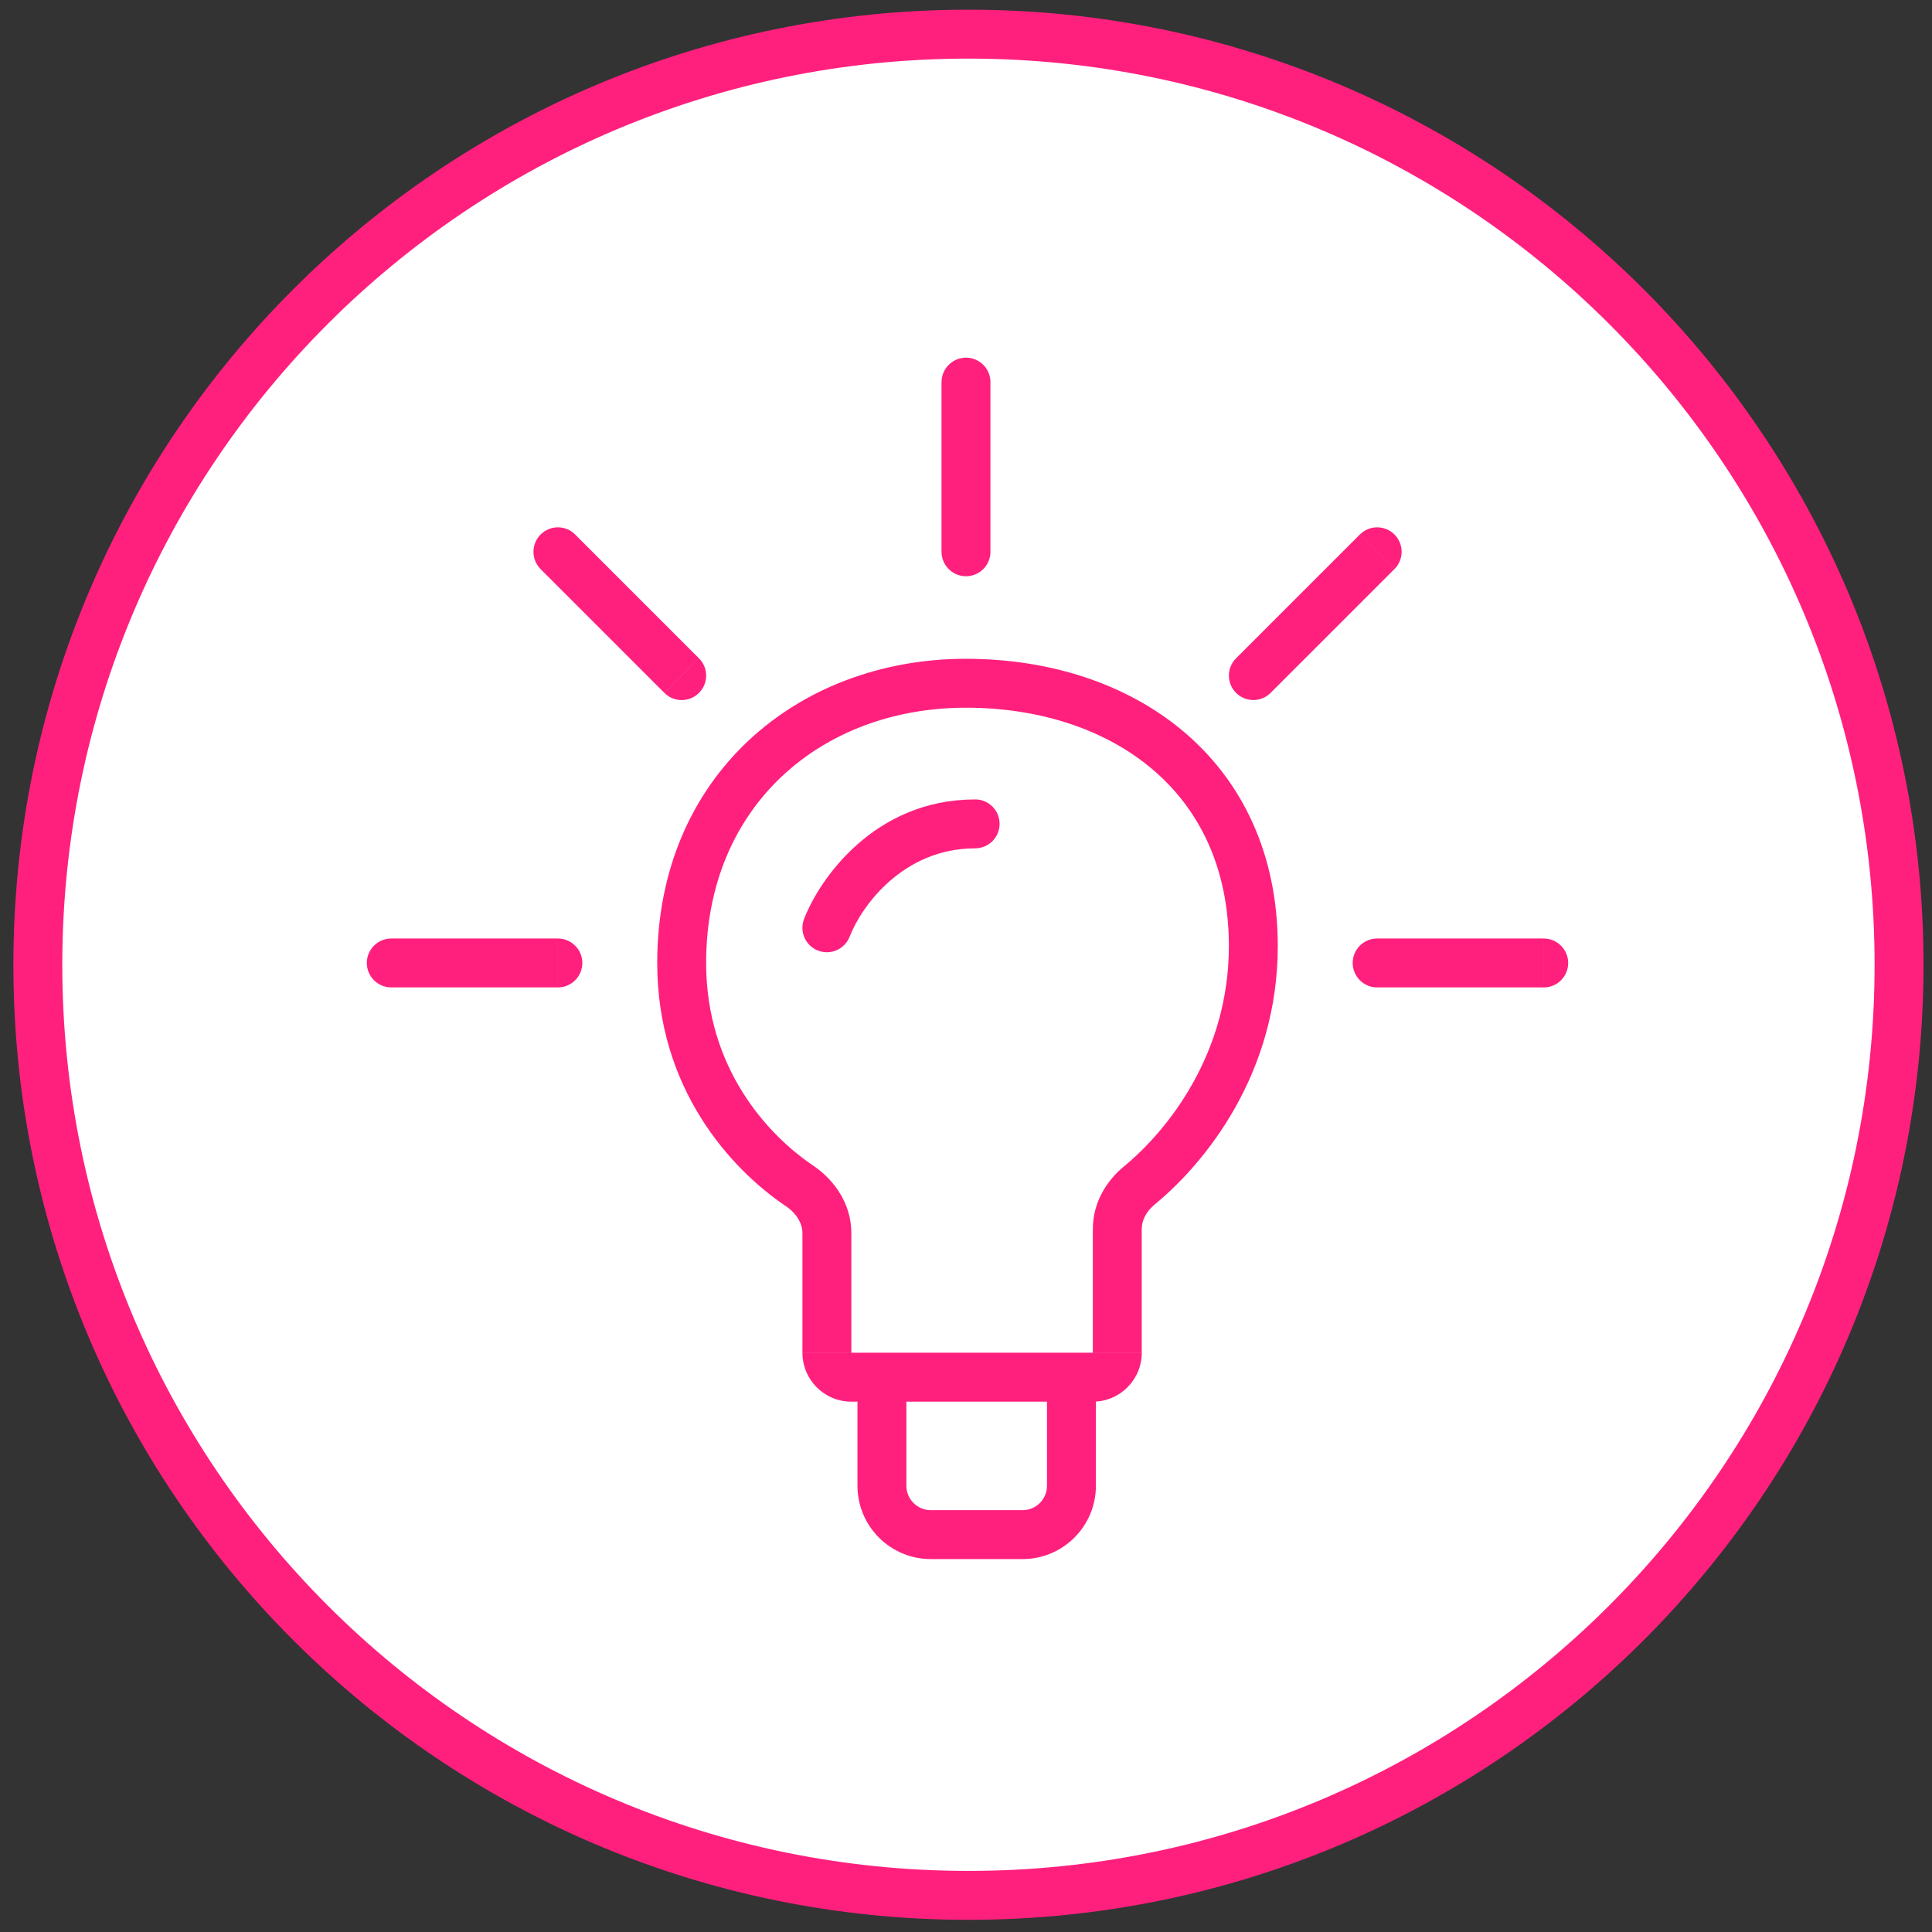 <svg fill="none" height="79" viewBox="0 0 79 79" width="79" xmlns="http://www.w3.org/2000/svg"><rect x="0" y="0" width="79" height="79" fill="#333333" stroke="none"/><path d="m39.6 77.502c21.016 0 38.053-17.037 38.053-38.053s-17.037-38.053-38.053-38.053-38.053 17.037-38.053 38.053 17.037 38.053 38.053 38.053z" style="fill:#fff;stroke:#ff207e;stroke-width:2;stroke-miterlimit:10;stroke-linecap:round;stroke-linejoin:round"/><path d="m40.5 15.625c0-.552-.448-1-1-1s-1 .448-1 1zm-2 6.938c0 .552.448 1 1 1s1-.448 1-1zm18.52.707c.391-.391.391-1.024 0-1.414s-1.024-.391-1.414 0zm-6.477 3.648c-.391.391-.391 1.024 0 1.414s1.024.391 1.414 0zm-27.023-5.062c-.391-.391-1.024-.391-1.414 0s-.391 1.024 0 1.414zm3.648 6.477c.391.391 1.024.391 1.414 0s.391-1.024 0-1.414zm-11.168 10.043c-.552 0-1 .448-1 1s.448 1 1 1zm6.812 2c.552 0 1-.448 1-1s-.448-1-1-1zm33.5-2c-.552 0-1 .448-1 1s.448 1 1 1zm6.812 2c.552 0 1-.448 1-1s-.448-1-1-1zm-30.247-2.795c-.197.516.061 1.094.577 1.291.516.197 1.094-.061 1.291-.577zm6.997-2.893c.552 0 1-.448 1-1s-.448-1-1-1zm6.714 13.785-.635-.773zm-13.896.017.558-.83zm5.807-32.864v6.938h2v-6.938zm17.105 6.23-5.062 5.062 1.414 1.414 5.062-5.062zm-33.5 1.414 5.062 5.062 1.414-1.414-5.062-5.062zm-6.105 17.105h6.812v-2h-6.812zm40.312 0h6.812v-2h-6.812zm-9.625 14.938v-5.072h-2v5.072zm.536-6.067c2.093-1.719 5.027-5.372 5.027-10.558h-2c0 4.399-2.498 7.535-4.296 9.012zm5.027-10.558c0-3.78-1.462-6.752-3.838-8.763-2.356-1.995-5.537-2.987-8.912-2.987v2c3 0 5.694.883 7.619 2.513 1.905 1.613 3.131 4.016 3.131 7.237zm-12.75-11.75c-6.865 0-12.625 4.763-12.625 12.438h2c0-6.45 4.74-10.438 10.625-10.438zm-12.625 12.438c0 5.144 3.013 8.431 5.26 9.944l1.117-1.659c-1.879-1.265-4.377-4.001-4.377-8.285zm5.938 11.04v4.897h2v-4.897zm2 6.897h1.25v-2h-1.25zm.25-1v4.438h2v-4.438zm3 7.438h3.75v-2h-3.75zm-2-6.438h7.75v-2h-7.75zm7.75 0h.875v-2h-.875zm1 3.438v-4.438h-2v4.438zm-10.066-22.455c.469-1.226 2.17-3.607 5.128-3.607v-2c-4.141 0-6.382 3.285-6.997 4.893zm7.066 25.455c1.657 0 3-1.343 3-3h-2c0 .552-.448 1-1 1zm-6.75-3c0 1.657 1.343 3 3 3v-2c-.552 0-1-.448-1-1zm11.625-10.51c0-.333.179-.702.536-.995l-1.269-1.546c-.715.587-1.266 1.487-1.266 2.541zm-14.553-.921c.447.301.678.722.678 1.096h2c0-1.196-.705-2.179-1.561-2.755zm12.553 5.994v2c1.105 0 2-.895 2-2zm-11.875 0c0 1.105.895 2 2 2v-2z" fill="#ff207e"/></svg>